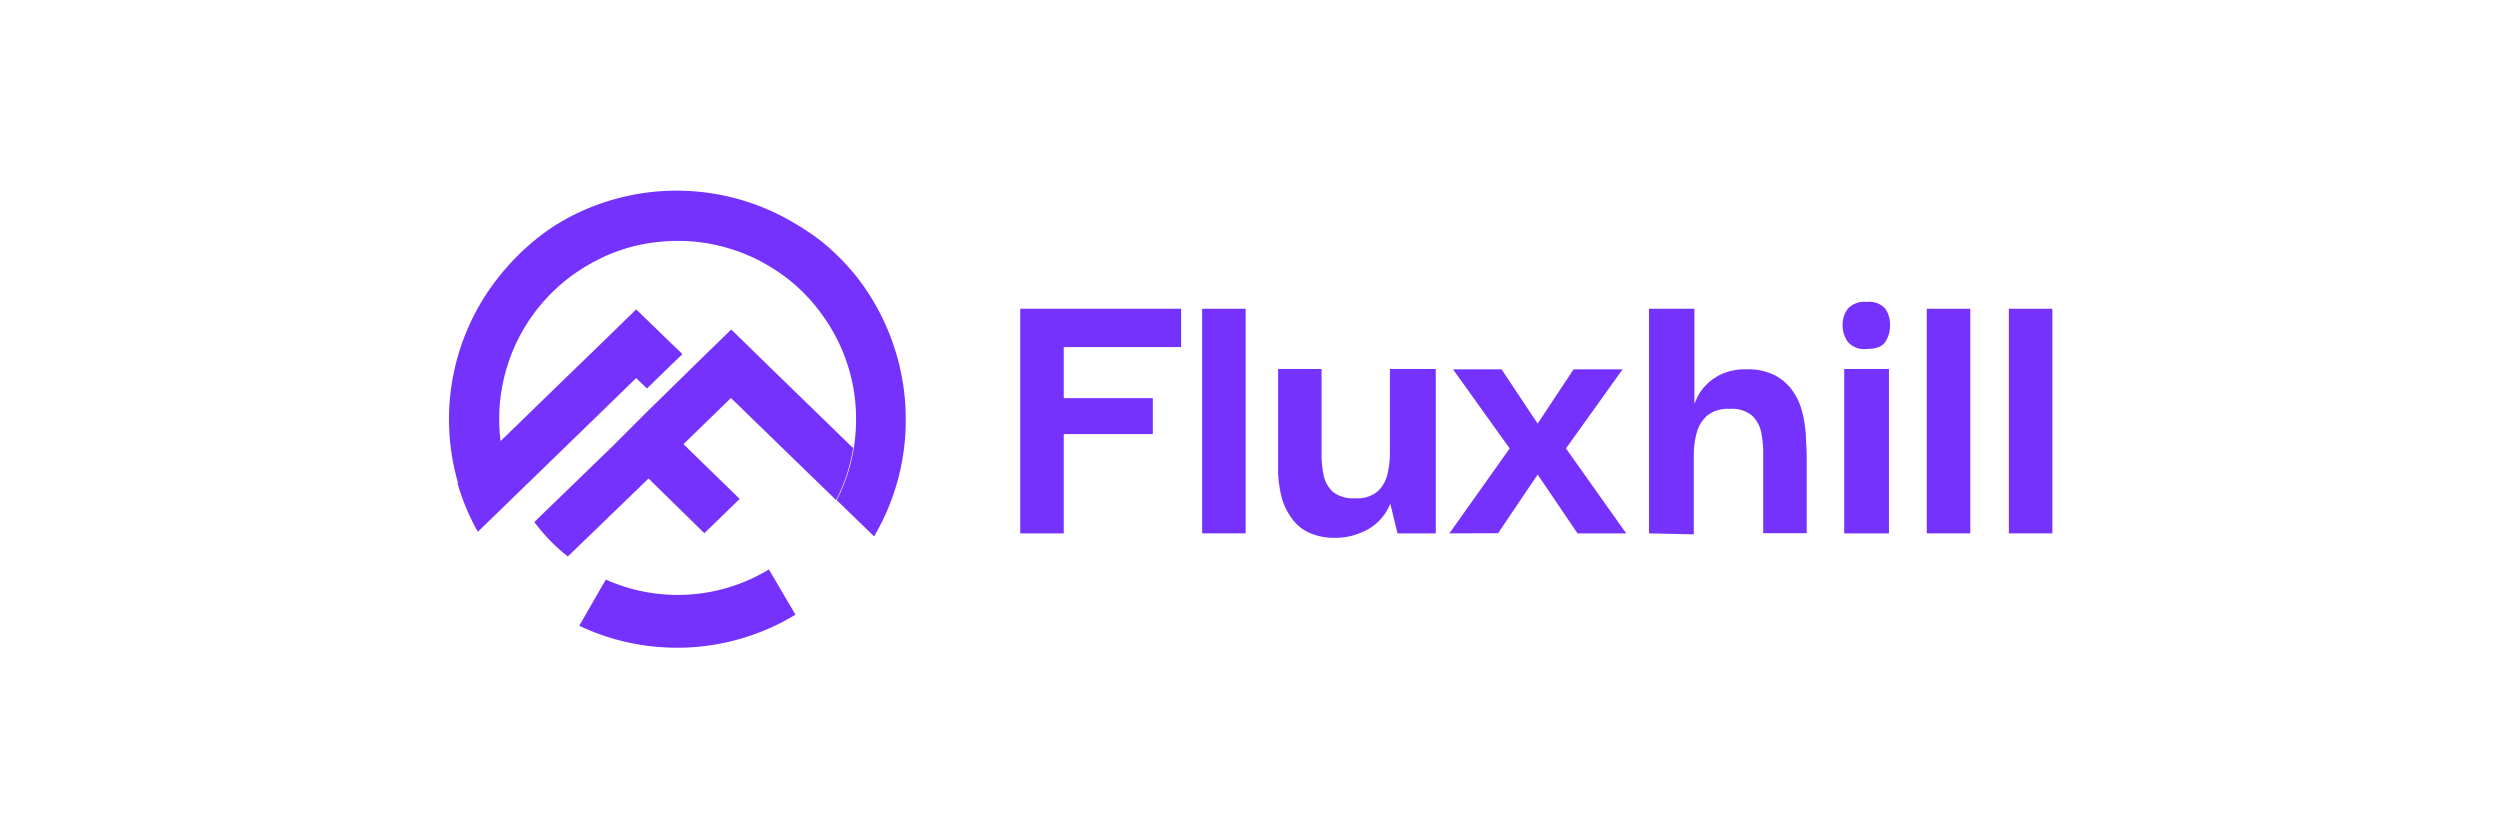 <svg xmlns="http://www.w3.org/2000/svg" viewBox="0 0 158.05 53"><defs><style>.cls-1{fill:none;}.cls-2{fill:#7532fc;}</style></defs><g id="Layer_2" data-name="Layer 2"><g id="Layer_1-2" data-name="Layer 1"><rect class="cls-1" width="158.05" height="53"/><path class="cls-2" d="M57.26,26.51a14.44,14.44,0,0,1-2,7.4l-2.36-2.29a11.22,11.22,0,0,0,1.08-3.3h0a12,12,0,0,0,.14-1.81,11,11,0,0,0-.16-1.92,11.2,11.2,0,0,0-2.11-4.86,10.93,10.93,0,0,0-2.16-2.19,12.57,12.57,0,0,0-1.75-1.1,11.6,11.6,0,0,0-3.36-1.08,11,11,0,0,0-1.74-.13,11.59,11.59,0,0,0-2.14.2h0a10.78,10.78,0,0,0-3.26,1.18,11.24,11.24,0,0,0-5.88,9.9,10.89,10.89,0,0,0,.09,1.41l-2.69,2.62a14.45,14.45,0,0,1,2.94-13.48A14.68,14.68,0,0,1,35,14.31a14.18,14.18,0,0,1,3-1.45,14.53,14.53,0,0,1,12.26,1.27A16.22,16.22,0,0,1,52,15.31a14.91,14.91,0,0,1,2.16,2.19A14.59,14.59,0,0,1,56.55,22,14.44,14.44,0,0,1,57.26,26.51Z"/><path class="cls-2" d="M53.94,28.32h0a11.22,11.22,0,0,1-1.08,3.3l-.14-.14-2.95-2.86-3.56-3.46-3,2.92,3.55,3.46-2.23,2.17L41,30.25,35.9,35.18A11.21,11.21,0,0,1,33.78,33l5-4.84L41,25.94,44,23l2.23-2.17L48.45,23,52,26.45l1.76,1.71Z"/><path class="cls-2" d="M43.14,22.39l-.76.73L40.9,24.56l-.68-.66-.66.64-2.23,2.17-4.74,4.6-2.38,2.31a14.22,14.22,0,0,1-1.29-3.08l2.69-2.62,3.48-3.38,2.24-2.17.66-.64,2.23-2.17,2.24,2.17.38.36Z"/><path class="cls-2" d="M50.29,38.86a14.45,14.45,0,0,1-13.67.7l1.68-2.92A11.12,11.12,0,0,0,48.61,36Z"/><path class="cls-2" d="M67.25,33.72H64.5V19.52H74.67v2.42H67.25v3.23h5.63v2.27H67.25Z"/><path class="cls-2" d="M76,33.72V19.52h2.75v14.2Z"/><path class="cls-2" d="M84.44,34a3.83,3.83,0,0,1-1.78-.37,2.83,2.83,0,0,1-1.09-1A3.92,3.92,0,0,1,81,31.34a7.92,7.92,0,0,1-.2-1.44c0-.48,0-.91,0-1.3V23.33h2.75v5.3A6.84,6.84,0,0,0,83.67,30a2,2,0,0,0,.59,1.09,2.06,2.06,0,0,0,1.41.41,2,2,0,0,0,1.42-.43A2.17,2.17,0,0,0,87.71,30a5.81,5.81,0,0,0,.16-1.32V23.33h2.9V33.72H88.35l-.46-1.89h0c0,.09-.11.24-.22.47A3.26,3.26,0,0,1,86,33.69,4,4,0,0,1,84.44,34Z"/><path class="cls-2" d="M91.63,33.72l3.81-5.37-3.58-5h3.07l2.28,3.43,2.27-3.43h3.1l-3.58,5,3.81,5.37H99.73L97.21,30l-2.5,3.71Z"/><path class="cls-2" d="M104.25,33.72V19.52h2.87v6h0l.18-.39a2.76,2.76,0,0,1,.52-.75,3.25,3.25,0,0,1,1-.72,3.63,3.63,0,0,1,1.62-.31,3.68,3.68,0,0,1,1.79.39,3.13,3.13,0,0,1,1.12,1,4.1,4.1,0,0,1,.6,1.35,9.25,9.25,0,0,1,.22,1.42c0,.47.05.87.05,1.2v5h-2.75v-5a6.73,6.73,0,0,0-.13-1.4,2,2,0,0,0-.59-1.05,2,2,0,0,0-1.4-.41,2.09,2.09,0,0,0-1.43.43,2.25,2.25,0,0,0-.66,1.1,5.37,5.37,0,0,0-.18,1.4v5Z"/><path class="cls-2" d="M118,22.06a1.34,1.34,0,0,1-1.19-.46,1.8,1.8,0,0,1-.32-1.07,1.68,1.68,0,0,1,.32-1,1.39,1.39,0,0,1,1.19-.44,1.35,1.35,0,0,1,1.2.44,1.8,1.8,0,0,1,.29,1,1.93,1.93,0,0,1-.29,1.07C119,21.91,118.63,22.06,118,22.06Zm-1.41,11.66V23.33h2.83V33.72Z"/><path class="cls-2" d="M121.81,33.72V19.52h2.75v14.2Z"/><path class="cls-2" d="M127,33.72V19.52h2.75v14.2Z"/></g></g></svg>